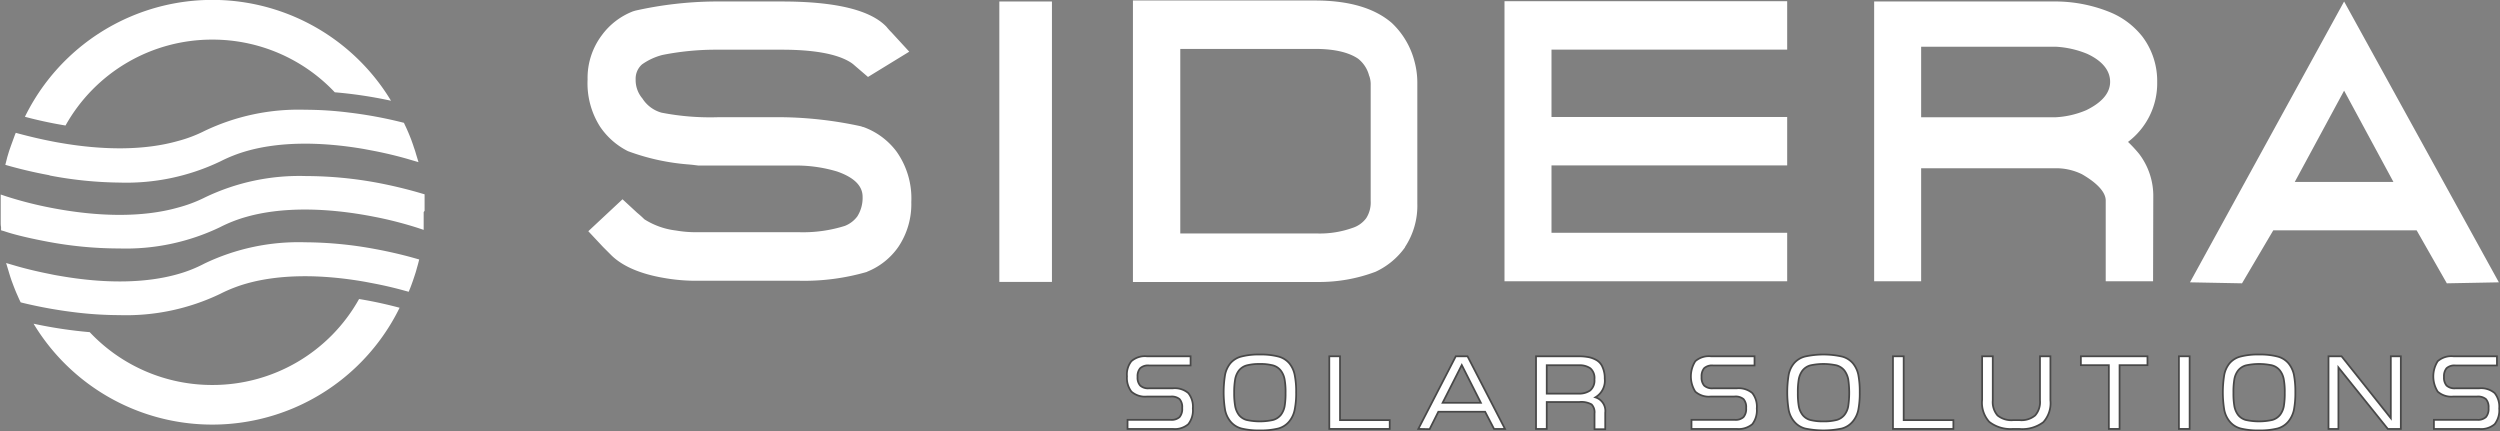 <svg xmlns="http://www.w3.org/2000/svg" viewBox="0 0 352.16 60.76"><rect x="0" y="0" width="352.16" height="60.76" fill="#808080" stroke="none"/><defs><style>.cls-1,.cls-2{fill:#fff;}.cls-2{stroke:#484848;stroke-miterlimit:10;stroke-width:0.25px;}</style></defs><g id="Capa_2" data-name="Capa 2"><g id="Capa_1-2" data-name="Capa 1"><path class="cls-1" d="M119.71,8.72C117.82,7.58,114.6,7,110.11,7H100.7a38.59,38.59,0,0,0-7.38.74,8.74,8.74,0,0,0-2.88,1.33,2.68,2.68,0,0,0-.9,2.13,4,4,0,0,0,.95,2.67,4.69,4.69,0,0,0,2.69,2,35.87,35.87,0,0,0,8,.64h2.51l4.3,0h2.18a55.22,55.22,0,0,1,11.11,1.28l.28.1h.05a10.12,10.12,0,0,1,4.68,3.46,11.39,11.39,0,0,1,2.08,7.12,10.79,10.79,0,0,1-1.84,6.33,9.77,9.77,0,0,1-4.35,3.46h0l-.09.05a31.7,31.7,0,0,1-9.41,1.24H98.15a26,26,0,0,1-4.64-.4c-3.45-.59-6-1.73-7.56-3.36l-1-1-2.08-2.22,4.82-4.5,2.08,1.92a13.46,13.46,0,0,1,1,.9,10.6,10.6,0,0,0,4.45,1.58,16.27,16.27,0,0,0,2.84.24h14.52a19.58,19.58,0,0,0,6.43-.89,4,4,0,0,0,1.75-1.33,4.88,4.88,0,0,0,.75-2.77c0-1.53-1.18-2.72-3.59-3.56a20,20,0,0,0-5.39-.84l-7.05,0H98.38l-.8-.1-.52-.05a31.34,31.34,0,0,1-8.61-1.88l0,0h0a10.31,10.31,0,0,1-3.93-3.46,11.37,11.37,0,0,1-1.75-6.63,10,10,0,0,1,2-6.23A9.85,9.85,0,0,1,89.16,1.6l.33-.1A53.27,53.27,0,0,1,100.56.21h9.55q11.36,0,14.76,3.56a9.26,9.26,0,0,0,.71.79l2.5,2.72-5.81,3.56-1.9-1.63a4,4,0,0,0-.66-.49"/><path class="cls-1" d="M197.93,34.82a10.54,10.54,0,0,1-4.16,3.46,22.45,22.45,0,0,1-8.18,1.44h-26V.07h25.64c4.82,0,8.41,1.08,10.82,3.16a11.32,11.32,0,0,1,3.22,5.49,11.47,11.47,0,0,1,.38,2.91V28.69a10.57,10.57,0,0,1-1.75,6.13M192.87,10.7a4.45,4.45,0,0,0-1.56-2.43C190,7.38,188,6.89,185.26,6.89h-19v26h19.35a13.66,13.66,0,0,0,4.92-.79,3.85,3.85,0,0,0,1.93-1.38,4.12,4.12,0,0,0,.62-2.42V12a3.54,3.54,0,0,0-.19-1.28"/><polygon class="cls-1" points="218.55 16.48 251.75 16.48 251.75 23.3 218.55 23.3 218.55 32.79 251.75 32.79 251.75 39.62 211.93 39.62 211.93 0.17 251.75 0.17 251.75 6.99 218.55 6.99 218.55 16.48"/><path class="cls-1" d="M303.29,39.62h-6.67V28.25c0-1.14-1.13-2.43-3.35-3.71a8.24,8.24,0,0,0-3.74-.84H270.62V39.62H264V.21h25.87a20.5,20.5,0,0,1,7.43,1.54,11.18,11.18,0,0,1,4.49,3.41,10.4,10.4,0,0,1,2.08,6.43,10.33,10.33,0,0,1-4.11,8.4,18.93,18.93,0,0,1,1.56,1.68,9.79,9.79,0,0,1,2,6.13ZM294,7.58a13.42,13.42,0,0,0-4.44-1H270.62v9.94h18.91a12.69,12.69,0,0,0,4.35-1c2.22-1.09,3.36-2.42,3.36-4S296.15,8.57,294,7.58"/><path class="cls-1" d="M308.49,39.77,330.2.21,352,39.77l-7.33.14-4.25-7.46h-20.2l-4.4,7.46Zm14.76-14.14h13.9L330.2,12.77Z"/><rect class="cls-1" x="140.77" y="0.21" width="7.41" height="39.5"/><path class="cls-1" d="M164.92,55.86h-3.35a2.9,2.9,0,0,1-2.19-.69,3.15,3.15,0,0,1-.63-2.16,3,3,0,0,1,.62-2.13,2.87,2.87,0,0,1,2.2-.69h6.14v1.29h-5.86a1.64,1.64,0,0,0-1.24.39,1.72,1.72,0,0,0-.37,1.23,1.67,1.67,0,0,0,.37,1.21,1.64,1.64,0,0,0,1.24.39h3.34a2.94,2.94,0,0,1,2.2.67,3.06,3.06,0,0,1,.64,2.17,3.16,3.16,0,0,1-.64,2.21,2.91,2.91,0,0,1-2.19.67h-6.37V59.14h6.09a1.66,1.66,0,0,0,1.24-.39,1.78,1.78,0,0,0,.37-1.28,1.71,1.71,0,0,0-.37-1.25,1.75,1.75,0,0,0-1.24-.36"/><path class="cls-2" d="M164.92,55.86h-3.35a2.9,2.9,0,0,1-2.19-.69,3.15,3.15,0,0,1-.63-2.16,3,3,0,0,1,.62-2.13,2.87,2.87,0,0,1,2.2-.69h6.14v1.29h-5.86a1.64,1.64,0,0,0-1.24.39,1.72,1.72,0,0,0-.37,1.23,1.67,1.67,0,0,0,.37,1.21,1.64,1.64,0,0,0,1.24.39h3.34a2.94,2.94,0,0,1,2.2.67,3.06,3.06,0,0,1,.64,2.17,3.16,3.16,0,0,1-.64,2.21,2.91,2.91,0,0,1-2.19.67h-6.37V59.14h6.09a1.66,1.66,0,0,0,1.24-.39,1.78,1.78,0,0,0,.37-1.28,1.71,1.71,0,0,0-.37-1.25A1.75,1.75,0,0,0,164.92,55.86Z"/><path class="cls-1" d="M180.06,60.36a10.22,10.22,0,0,1-2.59.27,10.12,10.12,0,0,1-2.59-.27,3,3,0,0,1-1.56-1,3.67,3.67,0,0,1-.75-1.62,15.41,15.41,0,0,1,0-4.95,3.67,3.67,0,0,1,.75-1.62,3,3,0,0,1,1.56-.95,9.63,9.63,0,0,1,2.59-.28,9.74,9.74,0,0,1,2.59.28,3,3,0,0,1,1.55.95,3.69,3.69,0,0,1,.76,1.62,11.82,11.82,0,0,1,.21,2.47,11.69,11.69,0,0,1-.21,2.47,3.73,3.73,0,0,1-.76,1.63,3,3,0,0,1-1.55,1m-.75-8.89a7,7,0,0,0-1.84-.2,7.08,7.08,0,0,0-1.85.2,2.13,2.13,0,0,0-1.1.72,2.85,2.85,0,0,0-.53,1.23,10.66,10.66,0,0,0-.14,1.91,10.37,10.37,0,0,0,.14,1.88,3,3,0,0,0,.52,1.23,2.09,2.09,0,0,0,1.1.72,8.7,8.7,0,0,0,3.71,0,2.16,2.16,0,0,0,1.11-.72,2.88,2.88,0,0,0,.53-1.22,10.71,10.71,0,0,0,.13-1.89,9.81,9.81,0,0,0-.14-1.91,2.86,2.86,0,0,0-.54-1.23,2.09,2.09,0,0,0-1.1-.72"/><path class="cls-2" d="M180.06,60.36a10.22,10.22,0,0,1-2.59.27,10.12,10.12,0,0,1-2.59-.27,3,3,0,0,1-1.56-1,3.67,3.67,0,0,1-.75-1.62,15.41,15.41,0,0,1,0-4.95,3.67,3.67,0,0,1,.75-1.62,3,3,0,0,1,1.56-.95,9.63,9.63,0,0,1,2.59-.28,9.74,9.74,0,0,1,2.59.28,3,3,0,0,1,1.55.95,3.69,3.69,0,0,1,.76,1.62,11.82,11.82,0,0,1,.21,2.47,11.69,11.69,0,0,1-.21,2.47,3.73,3.73,0,0,1-.76,1.63A3,3,0,0,1,180.06,60.36Zm-.75-8.89a7,7,0,0,0-1.84-.2,7.08,7.08,0,0,0-1.85.2,2.13,2.13,0,0,0-1.1.72,2.85,2.85,0,0,0-.53,1.23,10.66,10.66,0,0,0-.14,1.91,10.37,10.37,0,0,0,.14,1.88,3,3,0,0,0,.52,1.23,2.09,2.09,0,0,0,1.1.72,8.7,8.7,0,0,0,3.71,0,2.16,2.16,0,0,0,1.11-.72,2.88,2.88,0,0,0,.53-1.22,10.71,10.71,0,0,0,.13-1.89,9.81,9.81,0,0,0-.14-1.91,2.86,2.86,0,0,0-.54-1.23A2.09,2.09,0,0,0,179.31,51.47Z"/><polygon class="cls-1" points="188.76 50.19 188.76 59.18 195.76 59.18 195.76 60.42 187.25 60.42 187.25 50.19 188.76 50.19"/><polygon class="cls-2" points="188.76 50.19 188.76 59.18 195.76 59.18 195.76 60.42 187.25 60.42 187.25 50.19 188.76 50.19"/><path class="cls-1" d="M199.79,60.42l5.28-10.23h1.65L212,60.42h-1.54L209.2,58h-6.59l-1.23,2.45Zm6.12-9-2.7,5.32h5.39Z"/><path class="cls-2" d="M199.79,60.42l5.28-10.23h1.65L212,60.42h-1.54L209.2,58h-6.59l-1.23,2.45Zm6.12-9-2.7,5.32h5.39Z"/><path class="cls-1" d="M222.47,56.63h-4.59v3.79h-1.51V50.19h6a7.31,7.31,0,0,1,1.4.12,3.67,3.67,0,0,1,1.14.43,2,2,0,0,1,.84,1,3.74,3.74,0,0,1,.3,1.58,2.72,2.72,0,0,1-1.32,2.65,2,2,0,0,1,1.39,2.17v2.32h-1.51V58.25a1.6,1.6,0,0,0-.41-1.28,2.94,2.94,0,0,0-1.74-.34m2.13-3.19a1.8,1.8,0,0,0-.58-1.56,2.61,2.61,0,0,0-1.59-.43h-4.55v4h4.55A2.67,2.67,0,0,0,224,55a1.84,1.84,0,0,0,.59-1.59"/><path class="cls-2" d="M222.47,56.63h-4.59v3.79h-1.51V50.19h6a7.31,7.31,0,0,1,1.4.12,3.67,3.67,0,0,1,1.14.43,2,2,0,0,1,.84,1,3.74,3.74,0,0,1,.3,1.58,2.72,2.72,0,0,1-1.32,2.65,2,2,0,0,1,1.39,2.17v2.32h-1.51V58.25a1.6,1.6,0,0,0-.41-1.28A2.94,2.94,0,0,0,222.47,56.63Zm2.13-3.19a1.8,1.8,0,0,0-.58-1.56,2.61,2.61,0,0,0-1.59-.43h-4.55v4h4.55A2.67,2.67,0,0,0,224,55,1.84,1.84,0,0,0,224.6,53.44Z"/><path class="cls-1" d="M244.31,55.86H241a2.87,2.87,0,0,1-2.19-.69,4,4,0,0,1,0-4.29,2.89,2.89,0,0,1,2.21-.69h6.13v1.29h-5.85a1.66,1.66,0,0,0-1.25.39,1.77,1.77,0,0,0-.36,1.23,1.72,1.72,0,0,0,.36,1.21,1.66,1.66,0,0,0,1.25.39h3.33a3,3,0,0,1,2.21.67,3.11,3.11,0,0,1,.63,2.17,3.21,3.21,0,0,1-.63,2.21,3,3,0,0,1-2.2.67h-6.37V59.14h6.09a1.64,1.64,0,0,0,1.24-.39,1.78,1.78,0,0,0,.37-1.28,1.71,1.71,0,0,0-.37-1.25,1.73,1.73,0,0,0-1.24-.36"/><path class="cls-2" d="M244.31,55.86H241a2.87,2.87,0,0,1-2.19-.69,4,4,0,0,1,0-4.29,2.89,2.89,0,0,1,2.21-.69h6.13v1.29h-5.85a1.66,1.66,0,0,0-1.25.39,1.77,1.77,0,0,0-.36,1.23,1.72,1.72,0,0,0,.36,1.21,1.66,1.66,0,0,0,1.25.39h3.33a3,3,0,0,1,2.21.67,3.11,3.11,0,0,1,.63,2.17,3.21,3.21,0,0,1-.63,2.21,3,3,0,0,1-2.2.67h-6.37V59.14h6.09a1.64,1.64,0,0,0,1.24-.39,1.78,1.78,0,0,0,.37-1.28,1.71,1.71,0,0,0-.37-1.25A1.73,1.73,0,0,0,244.31,55.86Z"/><path class="cls-1" d="M259.45,60.36a12.56,12.56,0,0,1-5.18,0,3,3,0,0,1-1.55-1,3.58,3.58,0,0,1-.76-1.62,15.41,15.41,0,0,1,0-4.95,3.58,3.58,0,0,1,.76-1.62,3,3,0,0,1,1.55-.95,12.12,12.12,0,0,1,5.18,0,3,3,0,0,1,1.55.95,3.7,3.7,0,0,1,.77,1.62,12.65,12.65,0,0,1,.2,2.47,12.5,12.5,0,0,1-.2,2.47,3.74,3.74,0,0,1-.77,1.63,3,3,0,0,1-1.55,1m-.74-8.89a8.66,8.66,0,0,0-3.7,0,2.13,2.13,0,0,0-1.1.72,3,3,0,0,0-.53,1.23,10.81,10.81,0,0,0-.13,1.91,10.51,10.51,0,0,0,.13,1.88,2.85,2.85,0,0,0,.53,1.23,2.06,2.06,0,0,0,1.09.72,7.22,7.22,0,0,0,1.86.2,7.14,7.14,0,0,0,1.85-.2,2.12,2.12,0,0,0,1.11-.72,2.76,2.76,0,0,0,.53-1.22,13,13,0,0,0,0-3.8,3.12,3.12,0,0,0-.54-1.23,2.17,2.17,0,0,0-1.1-.72"/><path class="cls-2" d="M259.45,60.36a12.56,12.56,0,0,1-5.18,0,3,3,0,0,1-1.55-1,3.58,3.58,0,0,1-.76-1.62,15.41,15.41,0,0,1,0-4.95,3.58,3.58,0,0,1,.76-1.62,3,3,0,0,1,1.55-.95,12.12,12.12,0,0,1,5.18,0,3,3,0,0,1,1.55.95,3.7,3.7,0,0,1,.77,1.62,12.65,12.65,0,0,1,.2,2.47,12.5,12.5,0,0,1-.2,2.47,3.74,3.74,0,0,1-.77,1.63A3,3,0,0,1,259.45,60.36Zm-.74-8.89a8.66,8.66,0,0,0-3.7,0,2.13,2.13,0,0,0-1.1.72,3,3,0,0,0-.53,1.23,10.81,10.81,0,0,0-.13,1.91,10.51,10.51,0,0,0,.13,1.88,2.85,2.85,0,0,0,.53,1.23,2.06,2.06,0,0,0,1.09.72,7.22,7.22,0,0,0,1.86.2,7.14,7.14,0,0,0,1.85-.2,2.12,2.12,0,0,0,1.11-.72,2.76,2.76,0,0,0,.53-1.22,13,13,0,0,0,0-3.8,3.12,3.12,0,0,0-.54-1.23A2.17,2.17,0,0,0,258.71,51.47Z"/><polygon class="cls-1" points="268.16 50.19 268.16 59.18 275.16 59.18 275.16 60.42 266.65 60.42 266.65 50.19 268.16 50.19"/><polygon class="cls-2" points="268.16 50.19 268.16 59.18 275.16 59.18 275.16 60.42 266.65 60.42 266.65 50.19 268.16 50.19"/><path class="cls-1" d="M284.41,60.42h-.86a4.86,4.86,0,0,1-3.34-1,4,4,0,0,1-1-3.09V50.19h1.5v6.19a2.89,2.89,0,0,0,.67,2.14,3.08,3.08,0,0,0,2.23.66h.87a3,3,0,0,0,2.21-.67,2.88,2.88,0,0,0,.67-2.13V50.19h1.47v6.19a4,4,0,0,1-1,3.09,4.9,4.9,0,0,1-3.34,1"/><path class="cls-2" d="M284.41,60.42h-.86a4.86,4.86,0,0,1-3.34-1,4,4,0,0,1-1-3.09V50.19h1.5v6.19a2.89,2.89,0,0,0,.67,2.14,3.08,3.08,0,0,0,2.23.66h.87a3,3,0,0,0,2.21-.67,2.88,2.88,0,0,0,.67-2.13V50.19h1.47v6.19a4,4,0,0,1-1,3.09A4.9,4.9,0,0,1,284.41,60.42Z"/><polygon class="cls-1" points="297.06 60.42 297.06 51.44 293.12 51.44 293.12 50.19 302.5 50.19 302.5 51.44 298.57 51.44 298.57 60.42 297.06 60.42"/><polygon class="cls-2" points="297.06 60.42 297.06 51.44 293.12 51.44 293.12 50.19 302.5 50.19 302.5 51.44 298.57 51.44 298.57 60.42 297.06 60.42"/><rect class="cls-1" x="306.93" y="50.19" width="1.51" height="10.23"/><rect class="cls-2" x="306.93" y="50.19" width="1.51" height="10.23"/><path class="cls-1" d="M320.81,60.36a10.22,10.22,0,0,1-2.59.27,10.12,10.12,0,0,1-2.59-.27,3,3,0,0,1-1.56-1,3.67,3.67,0,0,1-.75-1.62,15.41,15.41,0,0,1,0-4.95,3.67,3.67,0,0,1,.75-1.62,3,3,0,0,1,1.56-.95,9.63,9.63,0,0,1,2.59-.28,9.74,9.74,0,0,1,2.59.28,3,3,0,0,1,1.55.95,3.81,3.81,0,0,1,.77,1.62,12.65,12.65,0,0,1,.2,2.47,12.5,12.5,0,0,1-.2,2.47,3.85,3.85,0,0,1-.77,1.63,3,3,0,0,1-1.55,1m-.74-8.89a8.66,8.66,0,0,0-3.7,0,2.13,2.13,0,0,0-1.1.72,2.85,2.85,0,0,0-.53,1.23,10.81,10.81,0,0,0-.13,1.91,10.51,10.51,0,0,0,.13,1.88,3,3,0,0,0,.52,1.23,2.09,2.09,0,0,0,1.1.72,8.7,8.7,0,0,0,3.71,0,2.16,2.16,0,0,0,1.11-.72,2.88,2.88,0,0,0,.53-1.22,10.71,10.71,0,0,0,.13-1.89,9.81,9.81,0,0,0-.14-1.91,2.86,2.86,0,0,0-.54-1.23,2.1,2.1,0,0,0-1.09-.72"/><path class="cls-2" d="M320.81,60.36a10.22,10.22,0,0,1-2.59.27,10.12,10.12,0,0,1-2.59-.27,3,3,0,0,1-1.56-1,3.67,3.67,0,0,1-.75-1.62,15.41,15.41,0,0,1,0-4.95,3.67,3.67,0,0,1,.75-1.62,3,3,0,0,1,1.56-.95,9.63,9.63,0,0,1,2.59-.28,9.74,9.74,0,0,1,2.59.28,3,3,0,0,1,1.55.95,3.81,3.81,0,0,1,.77,1.62,12.65,12.65,0,0,1,.2,2.47,12.5,12.5,0,0,1-.2,2.47,3.85,3.85,0,0,1-.77,1.63A3,3,0,0,1,320.81,60.36Zm-.74-8.89a8.66,8.66,0,0,0-3.7,0,2.13,2.13,0,0,0-1.1.72,2.85,2.85,0,0,0-.53,1.23,10.81,10.81,0,0,0-.13,1.91,10.51,10.51,0,0,0,.13,1.88,3,3,0,0,0,.52,1.23,2.09,2.09,0,0,0,1.1.72,8.7,8.7,0,0,0,3.71,0,2.16,2.16,0,0,0,1.11-.72,2.88,2.88,0,0,0,.53-1.22,10.71,10.71,0,0,0,.13-1.89,9.81,9.81,0,0,0-.14-1.91,2.86,2.86,0,0,0-.54-1.23A2.1,2.1,0,0,0,320.07,51.47Z"/><polygon class="cls-1" points="329.84 50.19 336.78 58.91 336.78 50.19 338.19 50.19 338.19 60.42 336.36 60.42 329.4 51.76 329.4 60.42 328 60.42 328 50.19 329.84 50.19"/><polygon class="cls-2" points="329.84 50.19 336.78 58.91 336.78 50.19 338.19 50.19 338.19 60.42 336.36 60.42 329.4 51.76 329.4 60.42 328 60.42 328 50.19 329.84 50.19"/><path class="cls-1" d="M348.92,55.86h-3.34a2.87,2.87,0,0,1-2.19-.69,4,4,0,0,1,0-4.29,2.89,2.89,0,0,1,2.21-.69h6.13v1.29h-5.85a1.66,1.66,0,0,0-1.25.39,1.77,1.77,0,0,0-.36,1.23,1.72,1.72,0,0,0,.36,1.21,1.66,1.66,0,0,0,1.25.39h3.33a2.94,2.94,0,0,1,2.2.67,3.06,3.06,0,0,1,.64,2.17,3.16,3.16,0,0,1-.64,2.21,2.91,2.91,0,0,1-2.19.67h-6.37V59.14h6.09a1.66,1.66,0,0,0,1.24-.39,1.78,1.78,0,0,0,.37-1.28,1.71,1.71,0,0,0-.37-1.25,1.75,1.75,0,0,0-1.24-.36"/><path class="cls-2" d="M348.92,55.86h-3.34a2.87,2.87,0,0,1-2.19-.69,4,4,0,0,1,0-4.29,2.89,2.89,0,0,1,2.21-.69h6.13v1.29h-5.85a1.66,1.66,0,0,0-1.25.39,1.77,1.77,0,0,0-.36,1.23,1.72,1.72,0,0,0,.36,1.21,1.66,1.66,0,0,0,1.25.39h3.33a2.94,2.94,0,0,1,2.2.67,3.06,3.06,0,0,1,.64,2.17,3.16,3.16,0,0,1-.64,2.21,2.91,2.91,0,0,1-2.19.67h-6.37V59.14h6.09a1.66,1.66,0,0,0,1.24-.39,1.78,1.78,0,0,0,.37-1.28,1.71,1.71,0,0,0-.37-1.25A1.75,1.75,0,0,0,348.92,55.86Z"/><path class="cls-1" d="M29.9,5.58A23.65,23.65,0,0,1,47.16,13a61.91,61.91,0,0,1,7.92,1.19A29.4,29.4,0,0,0,3.51,16.45c1.41.38,3.4.85,5.72,1.23A23.63,23.63,0,0,1,29.9,5.58"/><path class="cls-1" d="M29.9,54.23a23.67,23.67,0,0,1-17.26-7.44A63.85,63.85,0,0,1,4.73,45.6a29.39,29.39,0,0,0,51.56-2.25c-1.4-.37-3.38-.85-5.71-1.23A23.62,23.62,0,0,1,29.9,54.23"/><path class="cls-1" d="M7,24.72a55.08,55.08,0,0,0,9.86,1,30.7,30.7,0,0,0,14.21-3,20.54,20.54,0,0,1,3.77-1.47c4.48-1.26,10.14-1.34,16.43-.26l1.48.28c2.18.43,3.94.9,5,1.22l1.2.35-.36-1.18c-.07-.26-.15-.51-.24-.76s-.11-.34-.17-.51l-.27-.76c-.17-.43-.34-.86-.53-1.28-.11-.26-.23-.51-.35-.76l-.13-.29-.32-.08a59.86,59.86,0,0,0-7.39-1.36,49.8,49.8,0,0,0-6.2-.4,30.67,30.67,0,0,0-14.21,3A19.2,19.2,0,0,1,25,19.88c-4.52,1.27-10.24,1.35-16.65.22-.43-.07-.83-.15-1.23-.23-1.47-.29-2.91-.63-4.3-1l-.6-.16L2.1,19h0l-.55,1.51h0l-.2.57h0c-.1.29-.18.58-.27.87s-.11.42-.17.64l-.16.63.63.18c1.24.34,3.2.85,5.57,1.28"/><path class="cls-1" d="M59.81,29.7c0-.4,0-.79,0-1.17s0-.47,0-.7l0-.46-.45-.13c-1.28-.38-3.34-.94-5.91-1.44a55.51,55.51,0,0,0-10.35-1,30.67,30.67,0,0,0-14.21,3A19.69,19.69,0,0,1,25,29.26c-4.81,1.35-11,1.34-17.87,0l-.65-.13A54,54,0,0,1,.94,27.68L.1,27.4l0,.88c0,.23,0,.45,0,.69v.49l0,.44v.21l0,1.16c0,.24,0,.47.05.71l0,.46.45.13C1.84,33,3.9,33.51,6.47,34a54.64,54.64,0,0,0,10.35,1A30.7,30.7,0,0,0,31,32a19.85,19.85,0,0,1,3.77-1.47c4.84-1.36,11.09-1.34,17.92,0l.61.12a54.77,54.77,0,0,1,5.54,1.45l.84.28,0-.88,0-.69c0-.31,0-.62,0-.94Z"/><path class="cls-1" d="M52.84,35.08A54.89,54.89,0,0,0,43,34.13a30.67,30.67,0,0,0-14.21,3A19.05,19.05,0,0,1,25,38.63c-4.46,1.26-10.1,1.35-16.42.26-.49-.08-1-.17-1.45-.27-2.2-.43-4-.9-5.07-1.22l-1.2-.35.36,1.18c.07.25.15.5.23.76l.17.51.28.75c.17.44.34.87.53,1.29.11.25.22.51.34.76l.14.29.31.08A64.63,64.63,0,0,0,10.61,44a52,52,0,0,0,6.21.39,30.67,30.67,0,0,0,14.21-3,20.54,20.54,0,0,1,3.77-1.47c4.54-1.27,10.29-1.34,16.65-.22l1.26.24c1.46.28,2.9.62,4.27,1l.59.16.23-.56c.08-.21.16-.42.23-.62l.15-.42.21-.63c.12-.35.23-.71.32-1.06l.18-.63.16-.63-.64-.18c-1.23-.35-3.19-.85-5.57-1.29"/></g></g></svg>